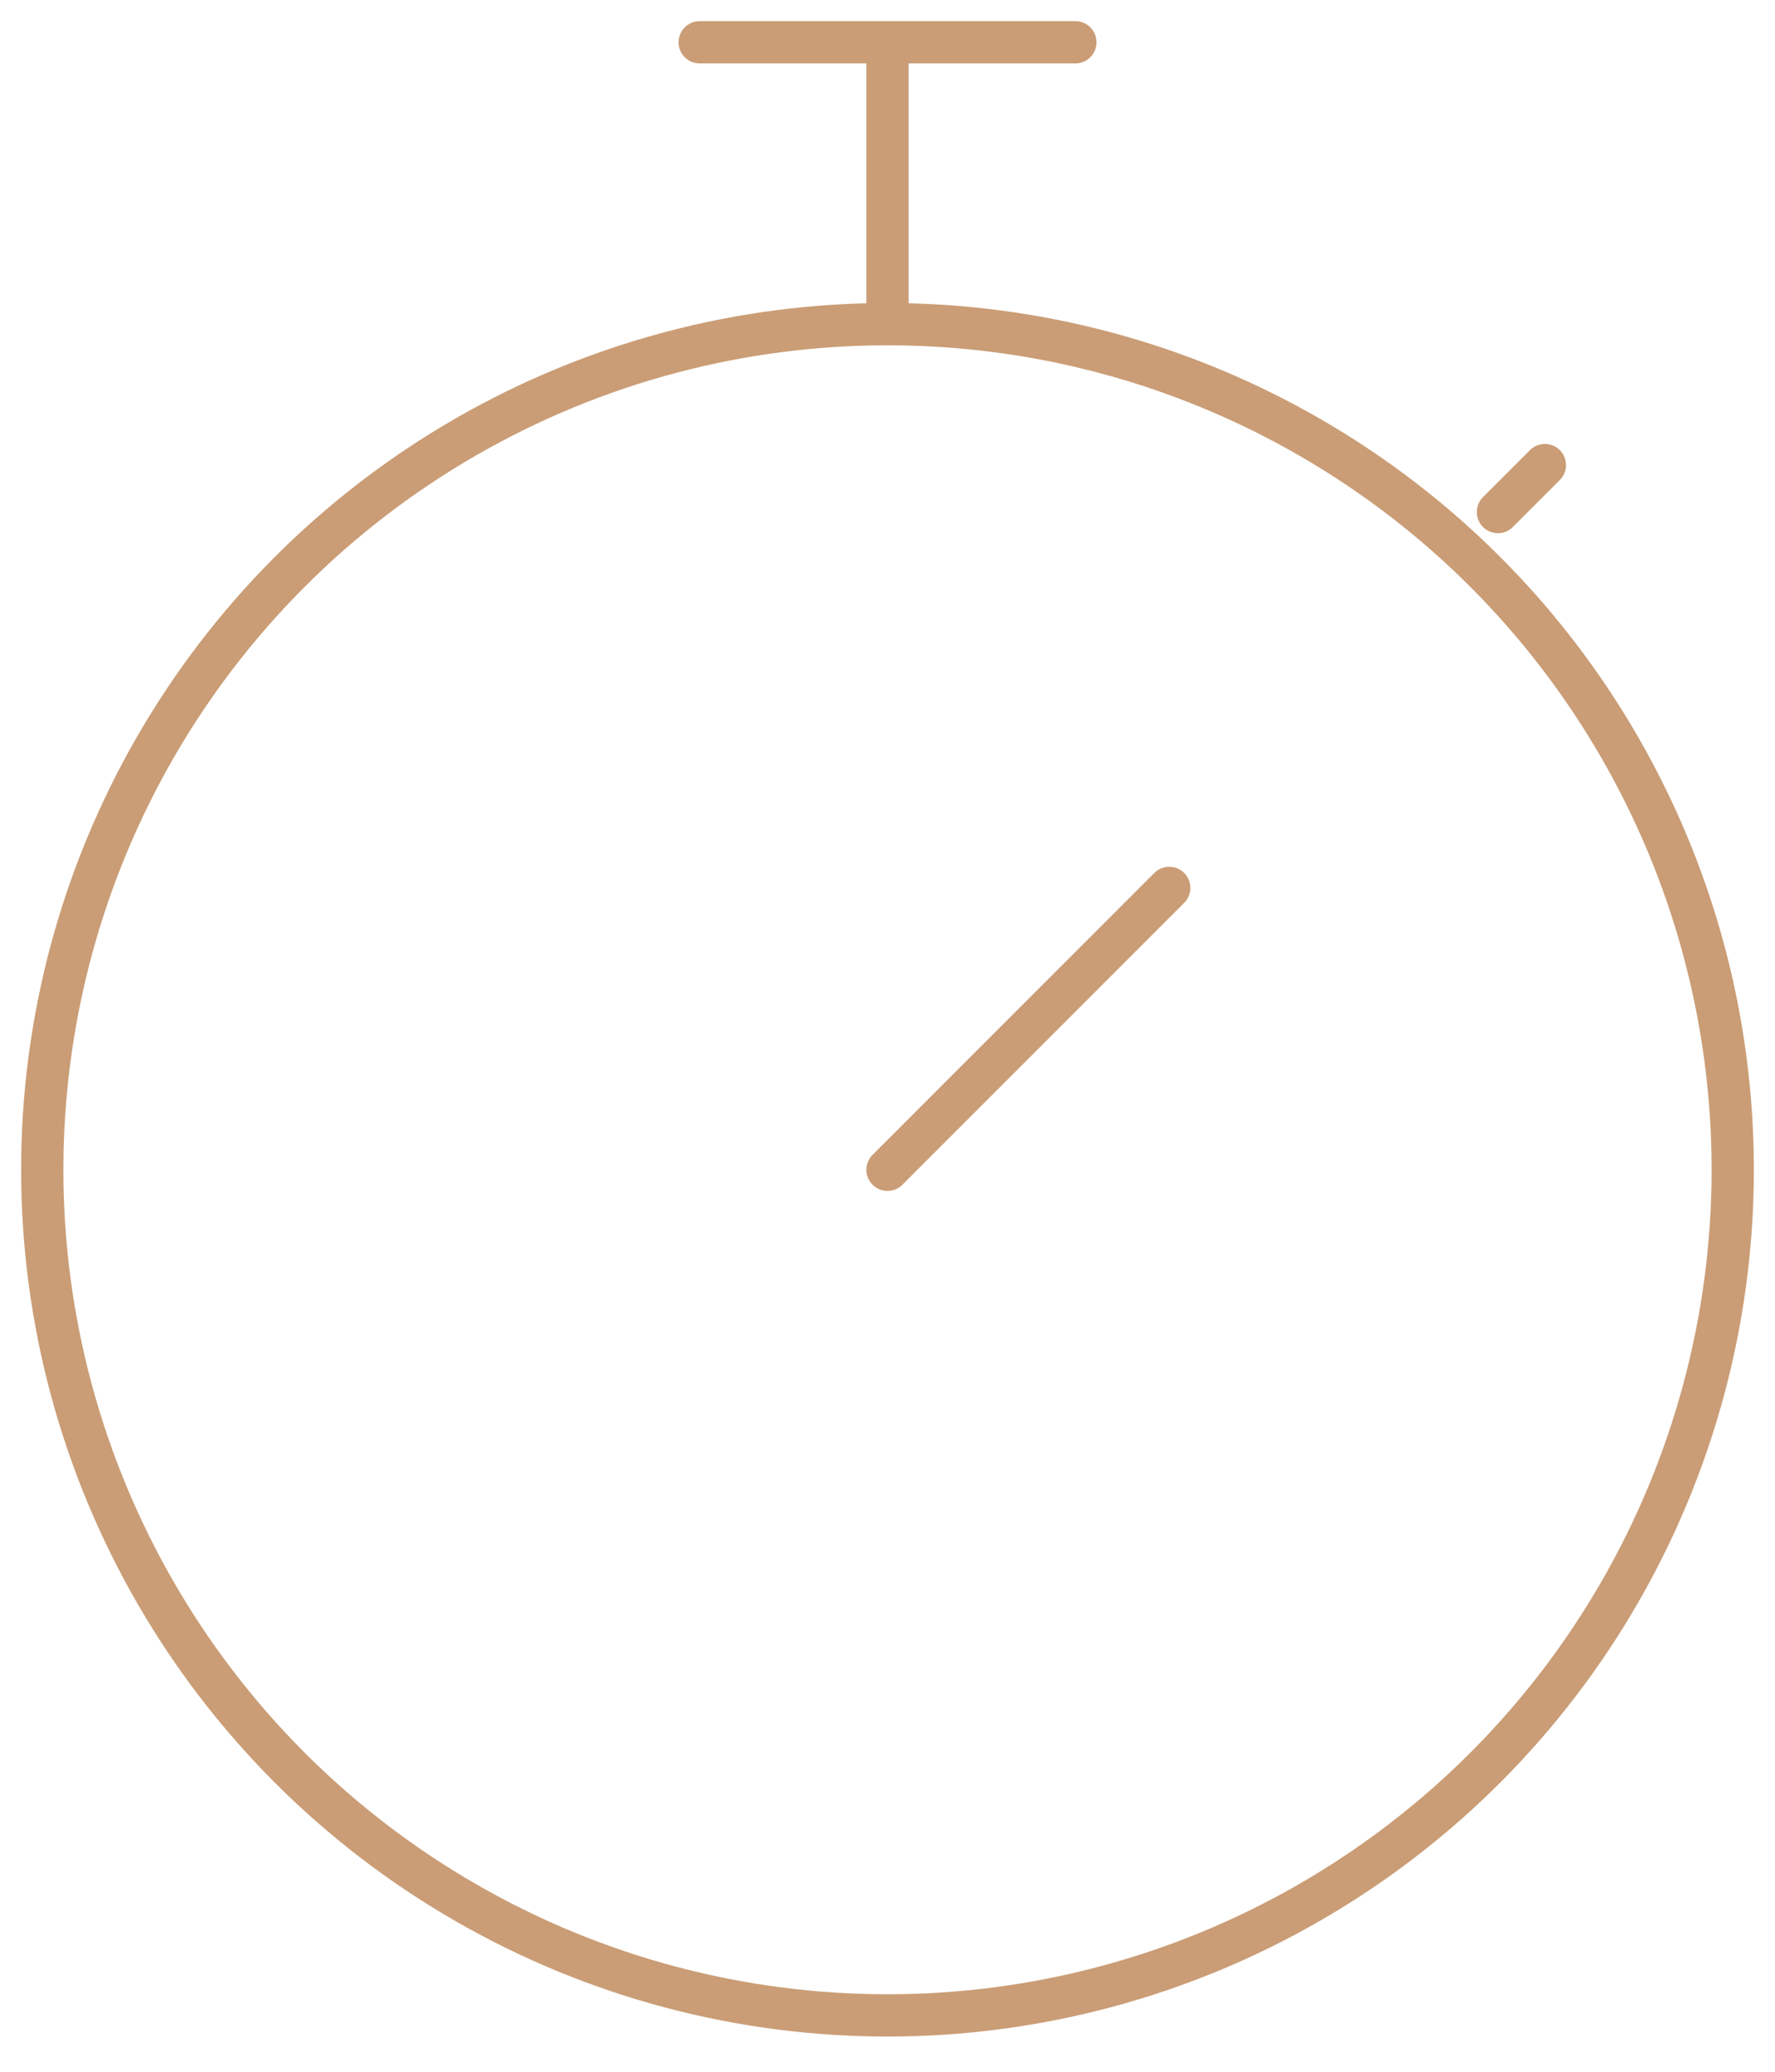 <?xml version="1.0" encoding="UTF-8"?> <svg xmlns="http://www.w3.org/2000/svg" width="42" height="49" viewBox="0 0 42 49" fill="none"><circle cx="21" cy="27.667" r="20" stroke="#CA9D76"></circle><path d="M16.556 1H25.445" stroke="#CA9D76" stroke-linecap="round"></path><path d="M21 1L21 7.667" stroke="#CA9D76" stroke-linecap="round"></path><path d="M21 27.667L27.667 21" stroke="#CA9D76" stroke-linecap="round"></path><path d="M35.444 12.111L36.555 11" stroke="#CA9D76" stroke-linecap="round"></path></svg> 